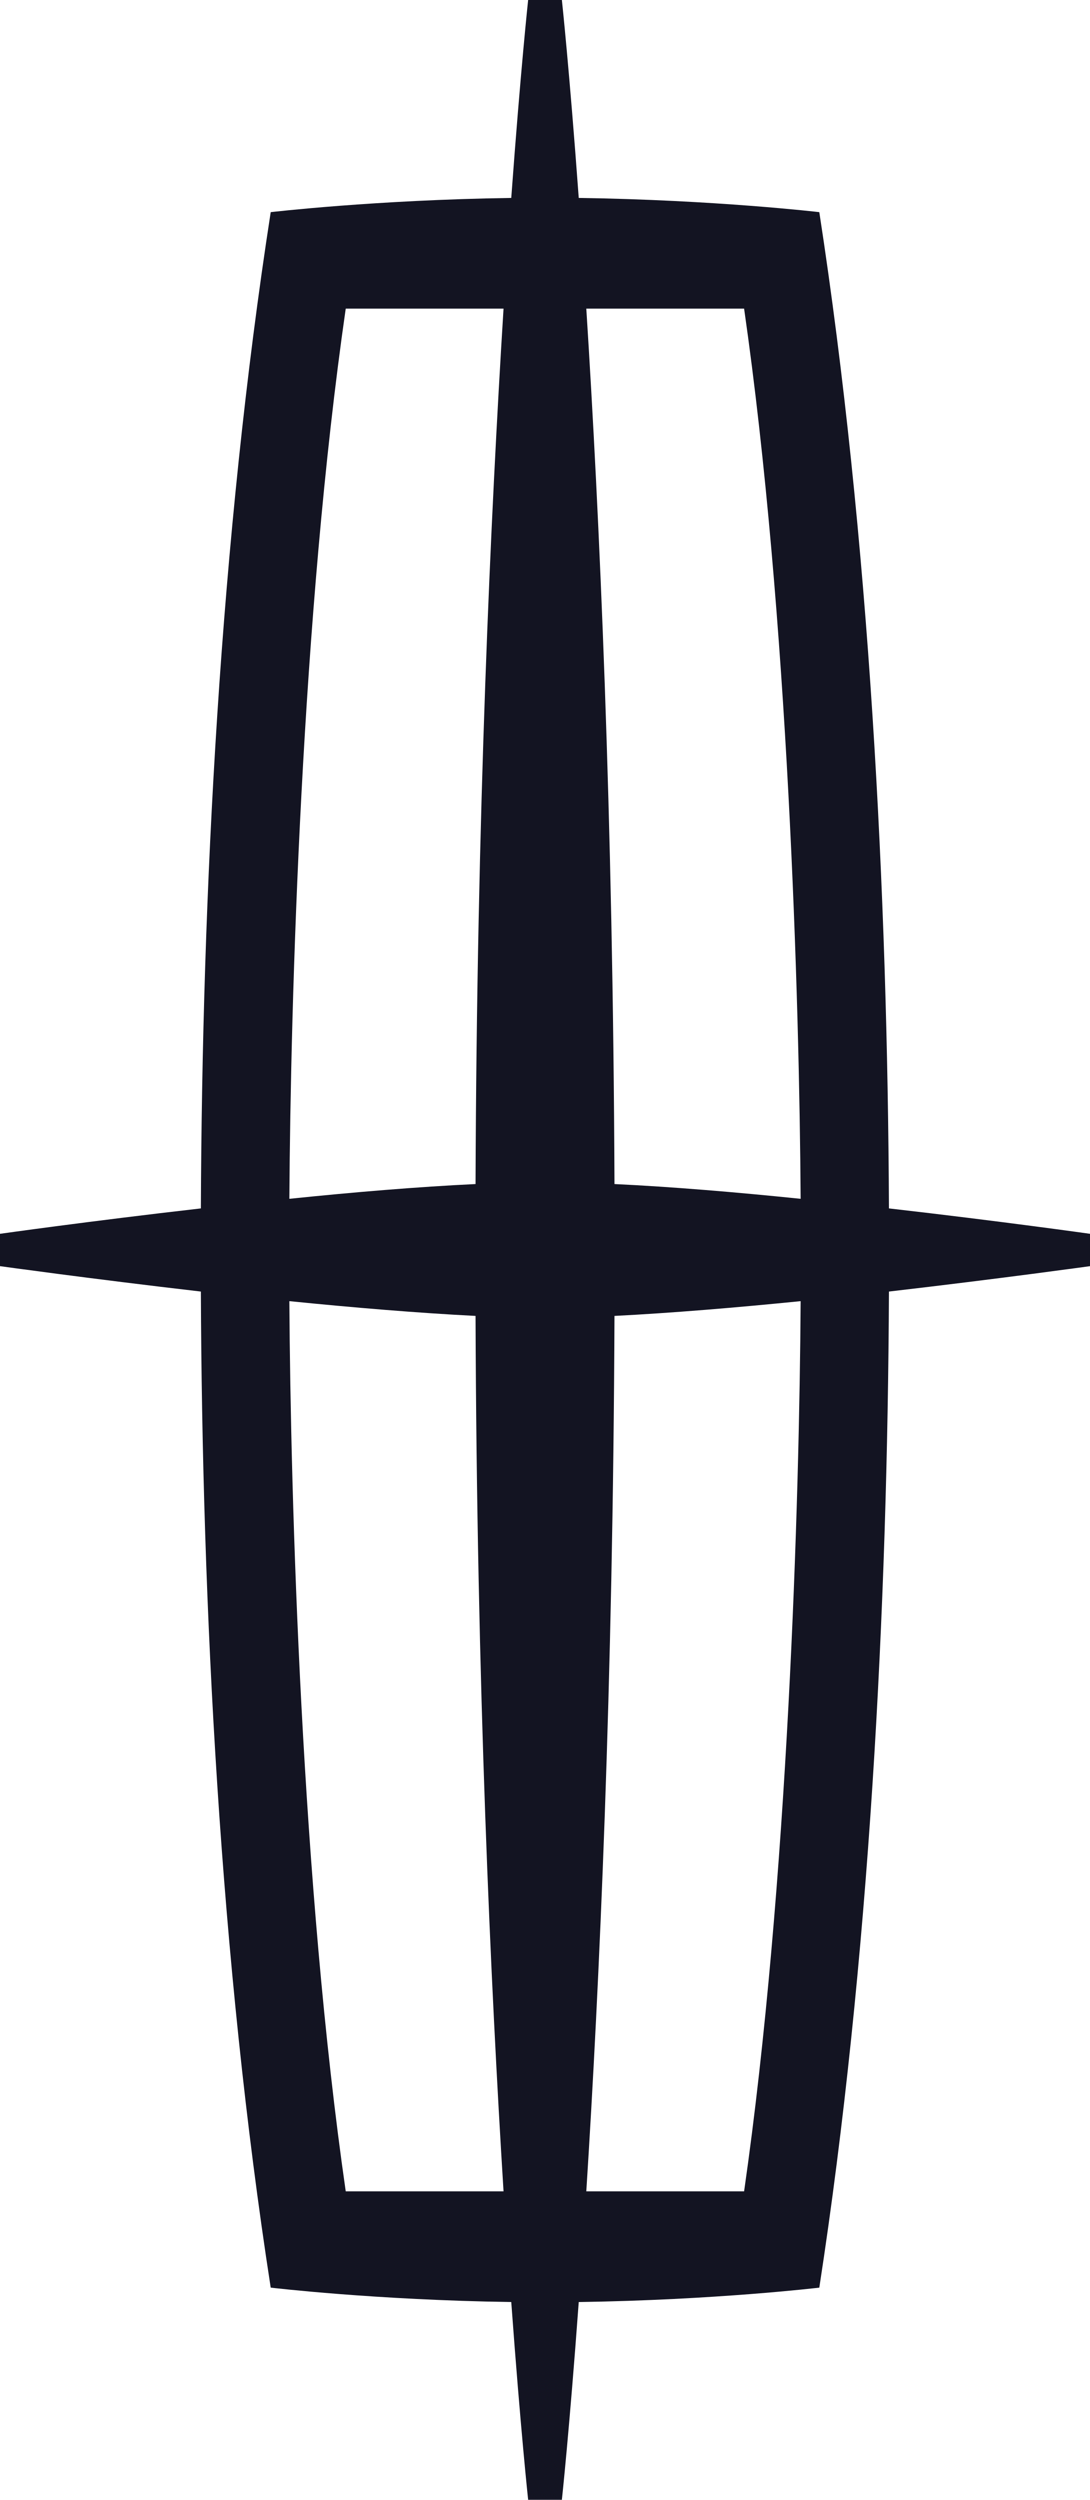 <?xml version="1.0" encoding="UTF-8"?>
<svg width="48.16px" height="110.431px" viewBox="0 0 48.16 110.431" version="1.1" xmlns="http://www.w3.org/2000/svg" xmlns:xlink="http://www.w3.org/1999/xlink">
    <title>Fill 1</title>
    <g id="Page-1" stroke="none" stroke-width="1" fill="none" fill-rule="evenodd">
        <g id="04_Product-Detail" transform="translate(-1004, -2176)" fill="#131422">
            <g id="Group-35" transform="translate(951.26, 2155)">
                <path d="M68.016,117.805 C66.065,104.273 65.581,87.303 65.525,78.48 C68.333,78.763 71.244,79.006 73.751,79.132 C73.806,95.466 74.425,108.716 74.988,117.805 L68.016,117.805 L85.617,117.805 L78.645,117.805 C79.224,108.716 79.826,95.466 79.89,79.132 C82.396,79.006 85.291,78.763 88.115,78.48 C88.06,87.303 87.56,104.273 85.617,117.805 L68.016,117.805 L68.016,117.805 Z M68.016,34.634 L74.988,34.634 C74.425,43.716 73.806,56.973 73.751,73.307 C71.244,73.425 68.333,73.668 65.525,73.959 C65.581,65.136 66.065,48.158 68.016,34.634 L68.016,34.634 Z M85.617,34.634 C87.56,48.158 88.059,65.136 88.115,73.959 C85.291,73.668 82.396,73.425 79.89,73.307 C79.826,56.973 79.224,43.716 78.645,34.634 L85.617,34.634 Z M92.017,74.383 C91.954,60.489 91.161,44.807 88.94,30.372 C88.94,30.372 84.324,29.83 78.311,29.744 C77.899,24.092 77.566,21 77.566,21 L76.075,21 C76.075,21 75.742,24.092 75.329,29.744 C69.317,29.83 64.701,30.372 64.701,30.372 C62.464,44.807 61.671,60.489 61.615,74.383 C56.674,74.948 52.74,75.505 52.74,75.505 L52.74,76.934 C52.74,76.934 56.674,77.483 61.615,78.056 C61.671,91.949 62.464,107.624 64.701,122.059 C64.701,122.059 69.317,122.609 75.329,122.695 C75.742,128.347 76.075,131.431 76.075,131.431 L77.566,131.431 C77.566,131.431 77.899,128.347 78.311,122.695 C84.324,122.609 88.94,122.059 88.94,122.059 C91.161,107.624 91.954,91.949 92.017,78.056 C96.959,77.483 100.901,76.934 100.901,76.934 L100.901,75.505 C100.901,75.505 96.959,74.948 92.017,74.383 L92.017,74.383 Z" id="Fill-1"></path>
            </g>
        </g>
    </g>
</svg>